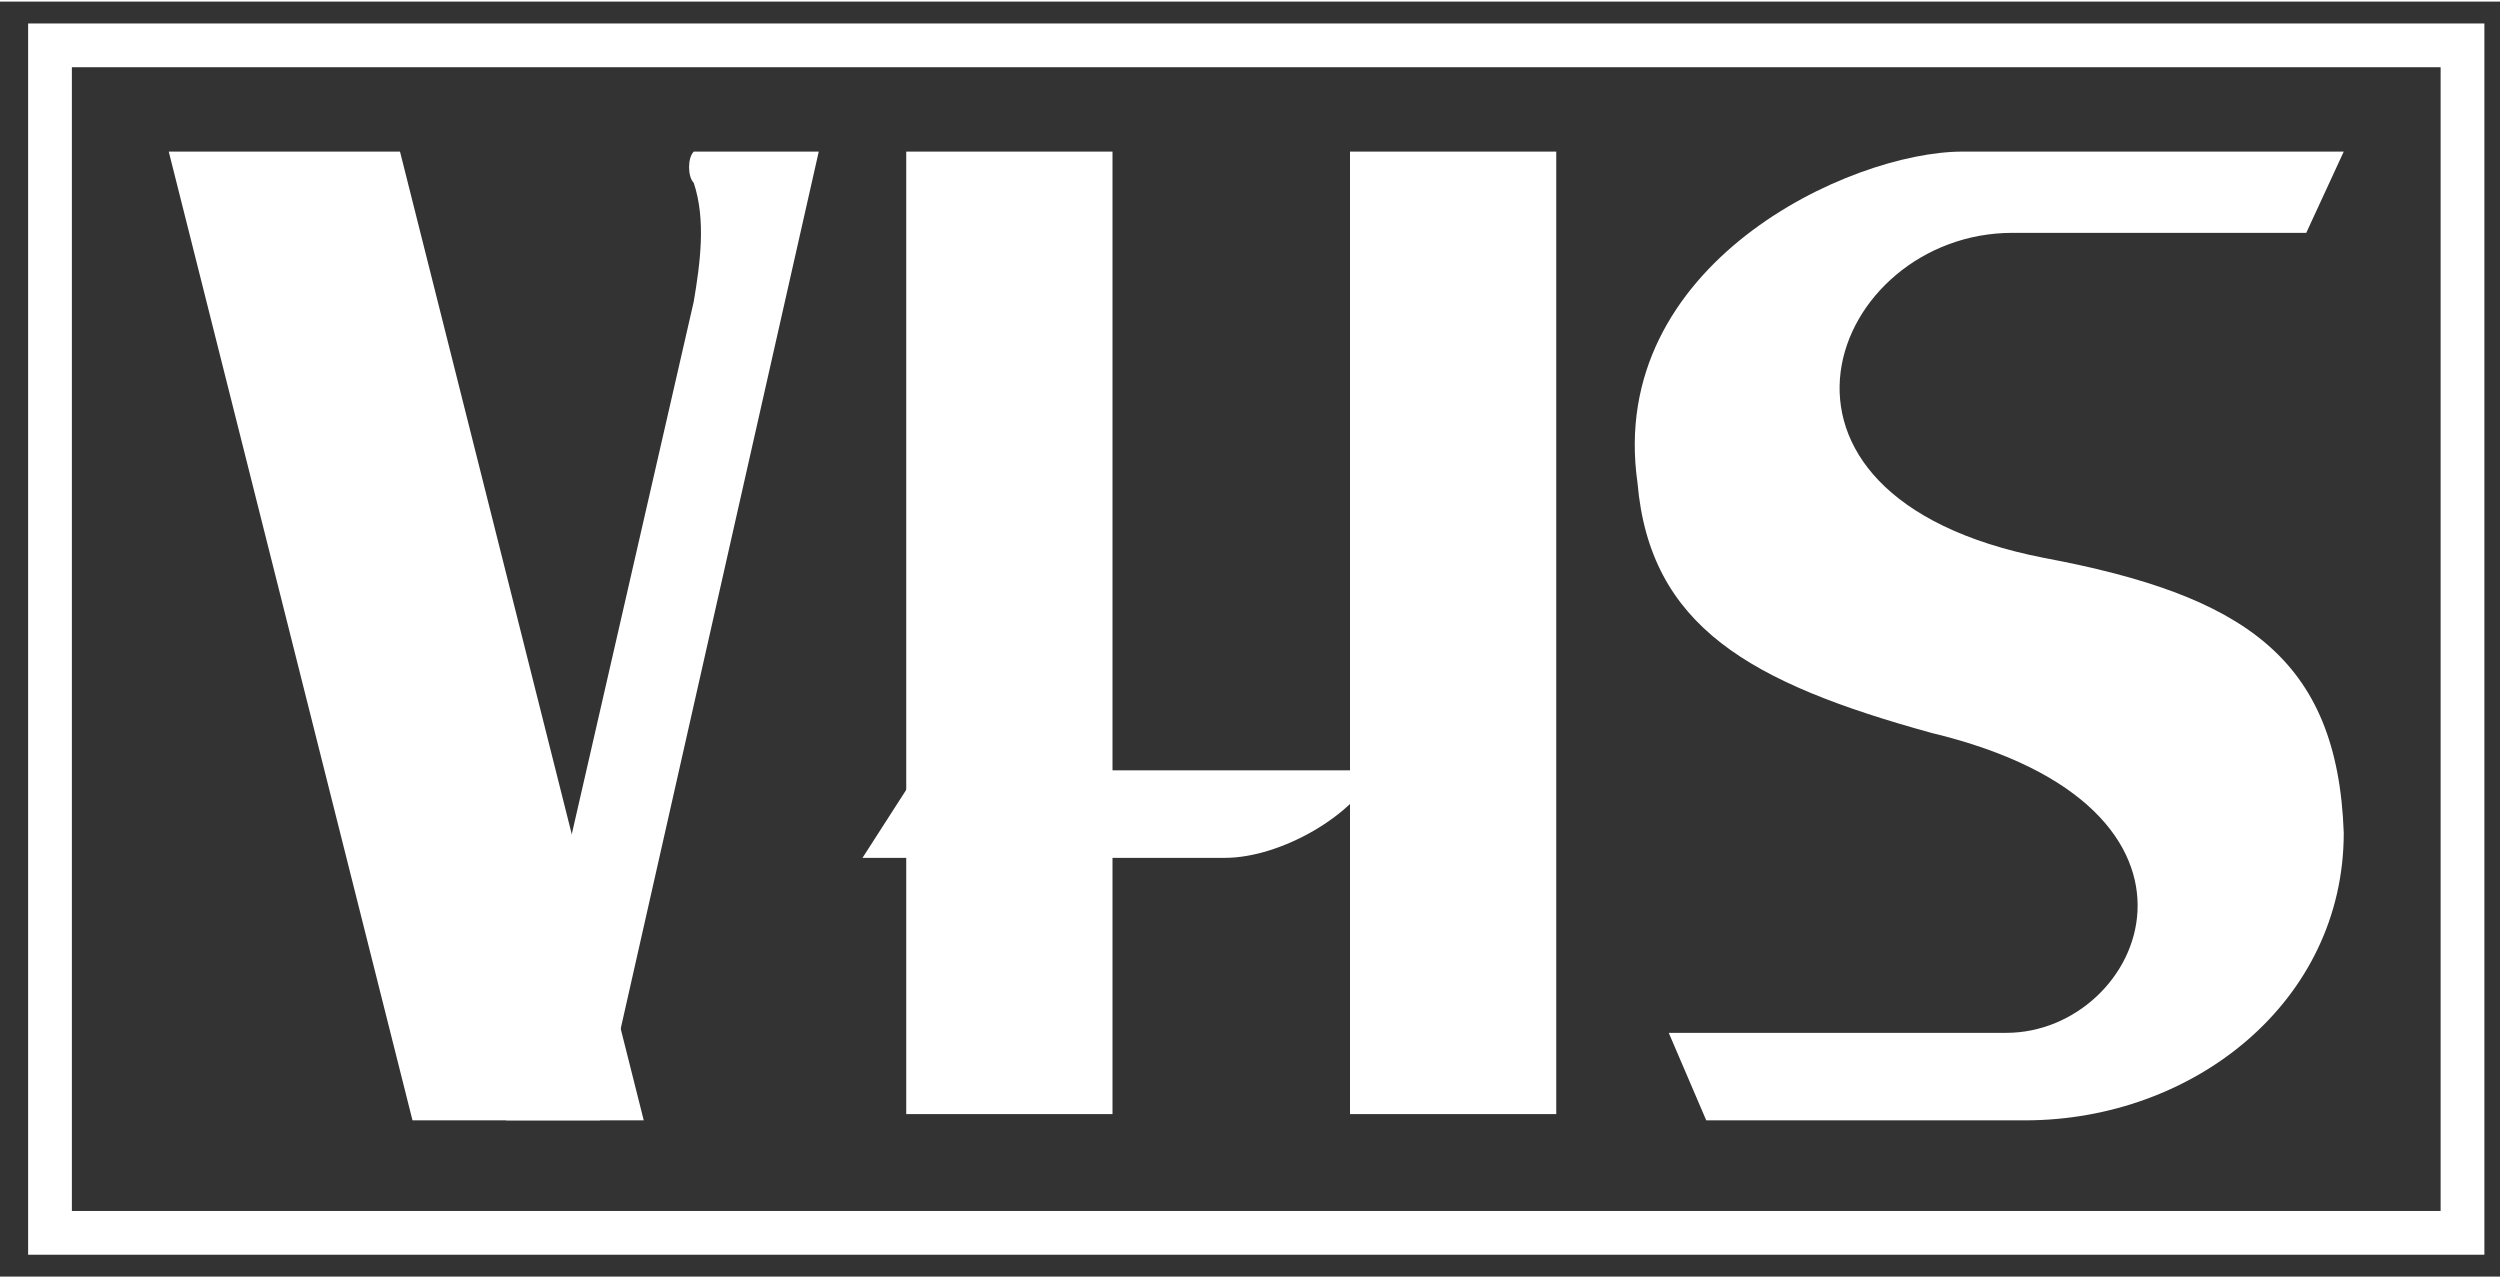 <?xml version="1.0" encoding="UTF-8" standalone="no"?>
<!-- Created with Inkscape (http://www.inkscape.org/) -->

<svg
   xmlns:dc="http://purl.org/dc/elements/1.1/"
   xmlns:cc="http://creativecommons.org/ns#"
   xmlns:rdf="http://www.w3.org/1999/02/22-rdf-syntax-ns#"
   xmlns:svg="http://www.w3.org/2000/svg"
   xmlns="http://www.w3.org/2000/svg"
   version="1.1"
   width="399"
   height="204"
   viewBox="0 0 400 204"
   id="svg2"
   xml:space="preserve"
   style="fill-rule:evenodd"><rect x="0" y="0" width="400" height="204" fill="#333333" stroke="none"/>
 <defs
   id="defs4"><style
     type="text/css"
     id="style6" /></defs>
 <g
   id="Layer 1">
  <rect
   width="33"
   height="154"
   x="145"
   y="24"
   id="rect9"
   style="fill:#ffffff" />
  <rect
   width="33"
   height="154"
   x="216"
   y="24"
   id="rect11"
   style="fill:#ffffff" />
  <path
   d="m 27,24 37,0 39,155 -37,0 L 27,24 z"
   id="path13"
   style="fill:#ffffff" />
  <path
   d="m 131,24 -20,0 c -1,1 -1,4 0,5 2,6 1,13 0,19 l -30,131 15,0 35,-155 z"
   id="path15"
   style="fill:#ffffff" />
  <path
   d="m 220,123 -73,0 -9,14 58,0 c 9,0 21,-7 24,-14 z"
   id="path17"
   style="fill:#ffffff" />
  <path
   d="M 327,89 C 276,79 293,37 322,37 l 47,0 6,-13 -61,0 c -18,0 -57,18 -52,53 2,23 18,32 47,40 50,12 34,48 12,48 l -54,0 6,14 51,0 c 27,0 51,-19 51,-46 -1,-28 -16,-38 -48,-44 z"
   id="path19"
   style="fill:#ffffff" />
  <rect
   width="386"
   height="190"
   x="8"
   y="7"
   id="rect21"
   style="fill:none;stroke:#ffffff;stroke-width:7;stroke-opacity:1" />
 </g>
</svg>